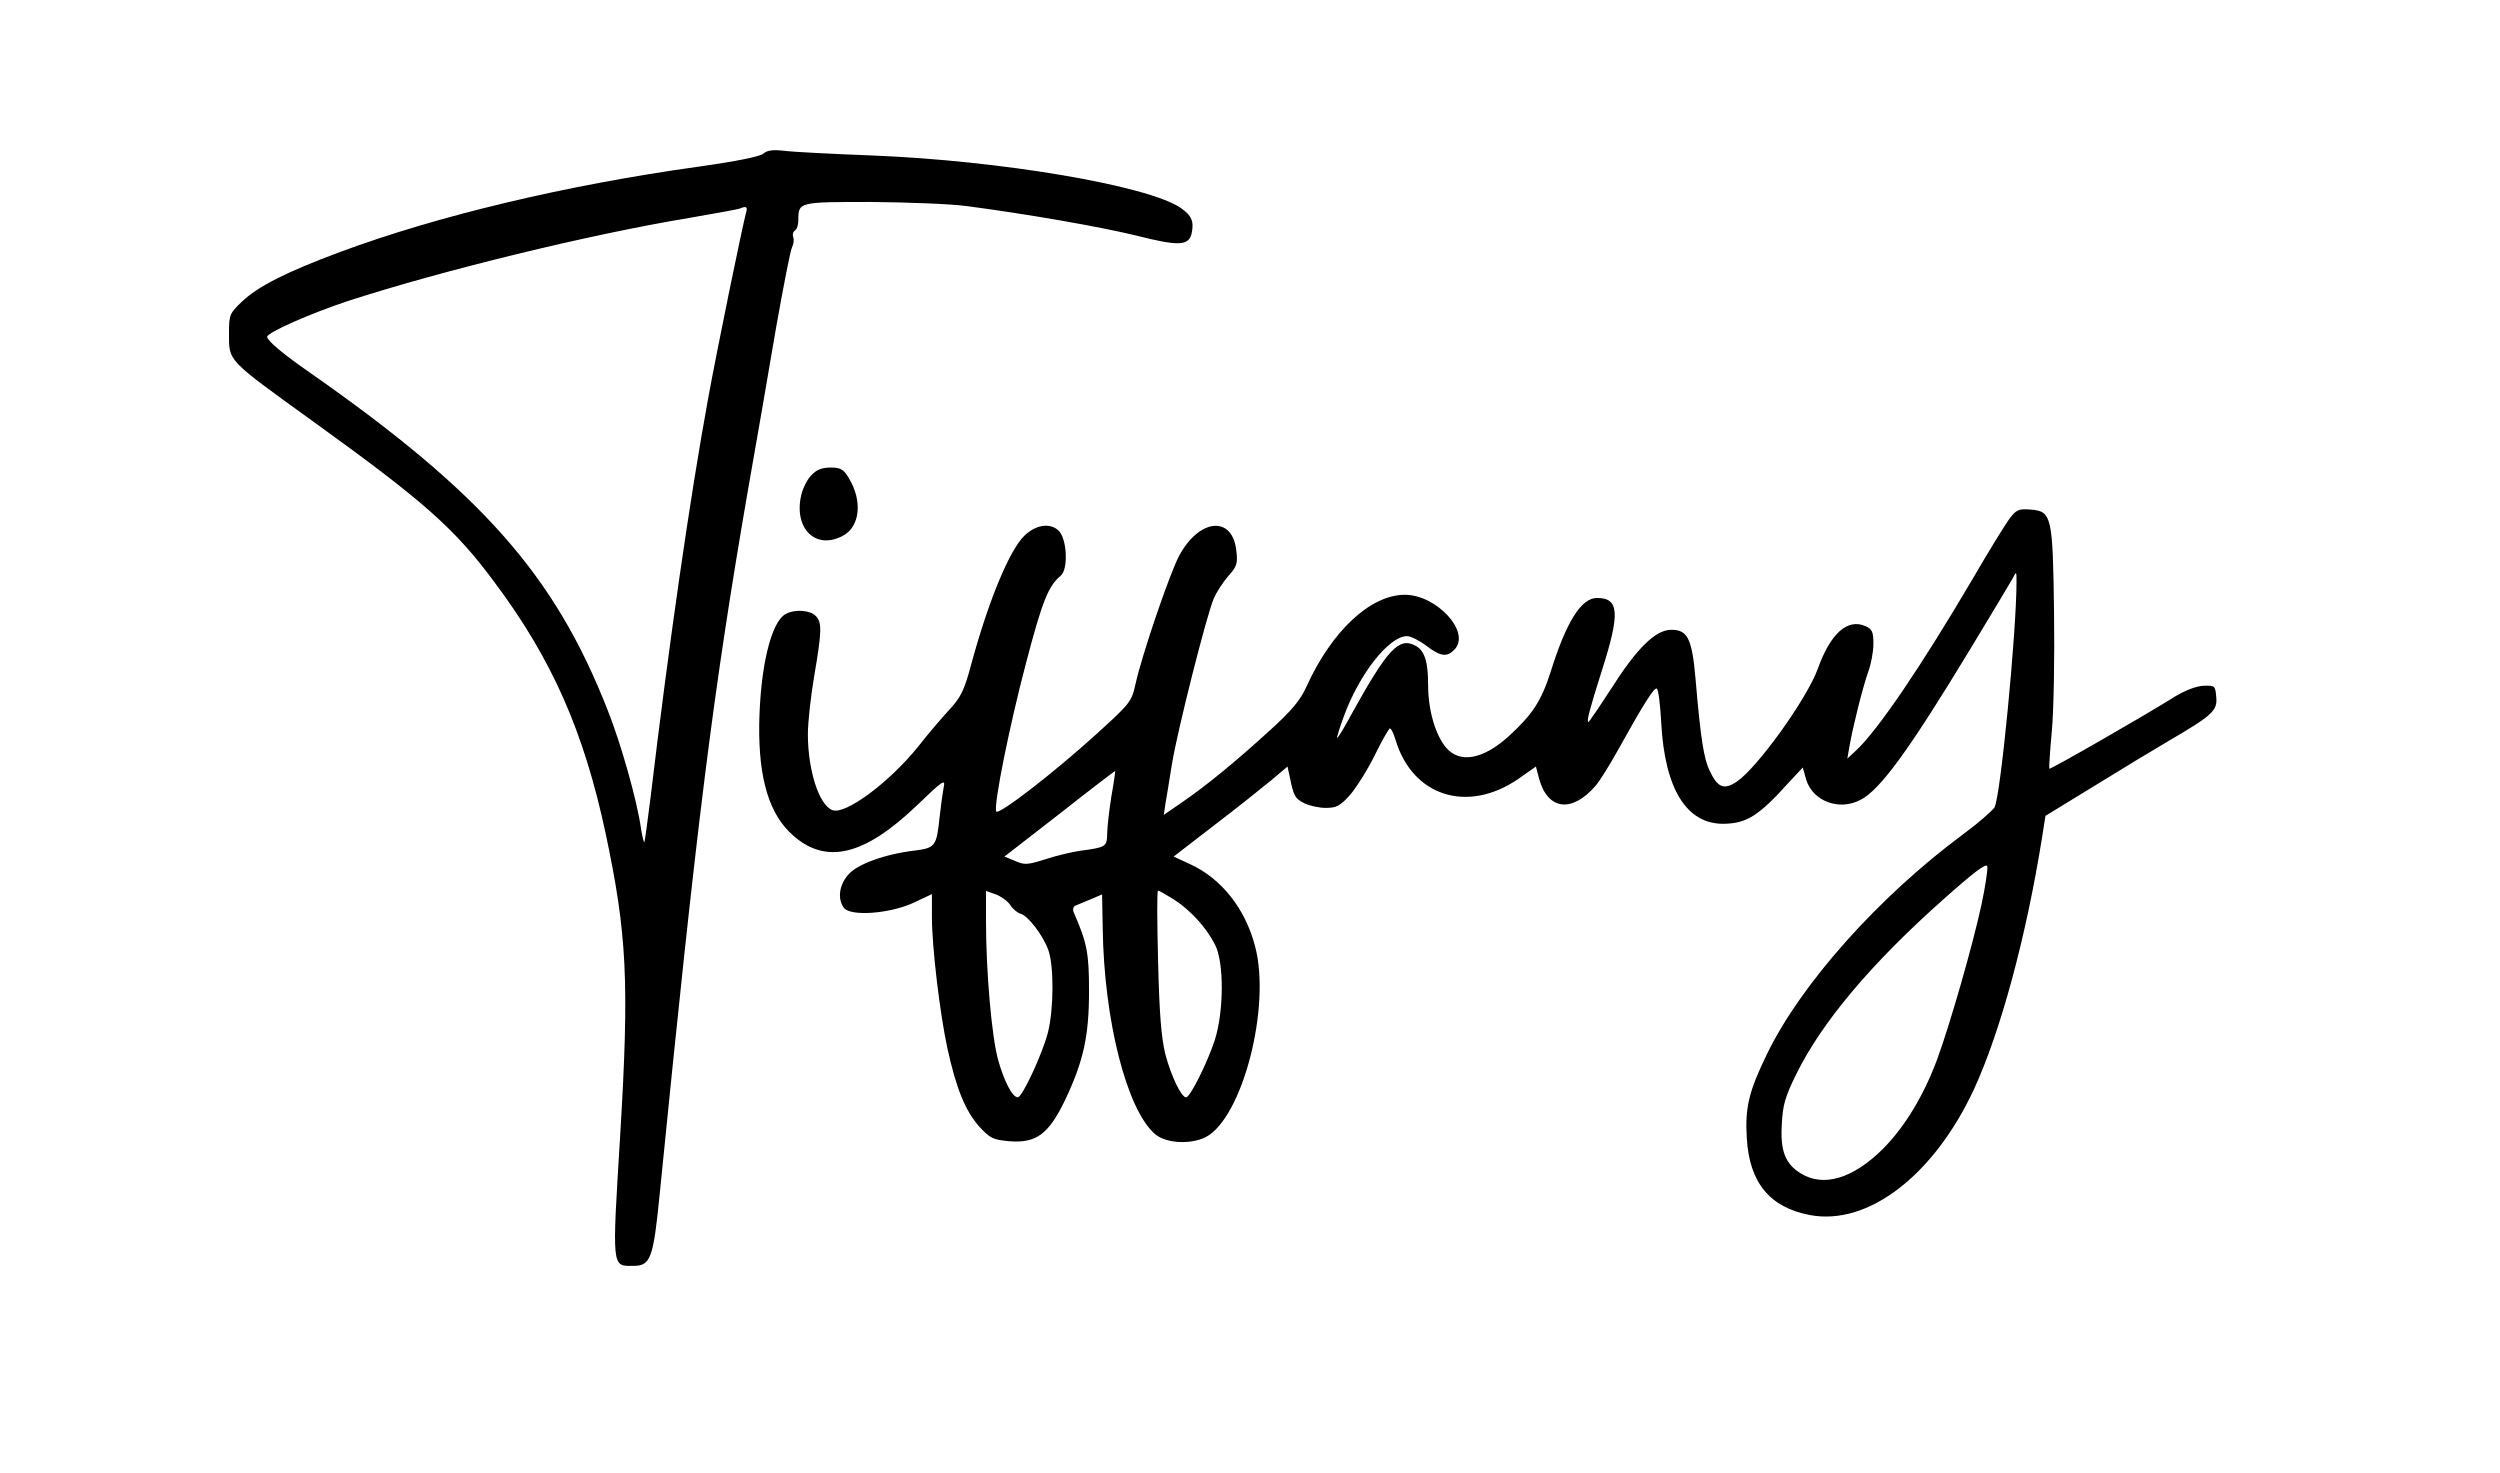 <?xml version="1.0" standalone="no"?>
<!DOCTYPE svg PUBLIC "-//W3C//DTD SVG 20010904//EN"
 "http://www.w3.org/TR/2001/REC-SVG-20010904/DTD/svg10.dtd">
<svg version="1.0" xmlns="http://www.w3.org/2000/svg"
 width="786pt" height="463pt" viewBox="0 0 786 463"
 preserveAspectRatio="xMidYMid meet">
<g transform="translate(0,463) scale(0.1,-0.1)"
fill="#000000" stroke="none">
<path d="M2400 4147 c-10 -9 -83 -24 -204 -41 -417 -58 -822 -155 -1126 -268
-172 -64 -258 -108 -309 -156 -39 -37 -41 -42 -41 -98 0 -91 -10 -81 263 -278
351 -253 447 -338 572 -507 181 -242 281 -470 349 -789 67 -315 75 -466 46
-947 -26 -425 -27 -413 41 -413 55 0 63 24 83 225 117 1174 167 1572 276 2205
28 157 68 391 90 520 23 129 45 243 50 252 5 10 7 24 4 32 -3 8 -1 17 5 21 6
3 11 18 11 33 0 57 1 57 227 57 114 -1 251 -6 303 -13 196 -26 419 -65 534
-93 130 -33 162 -32 172 5 9 39 1 59 -35 83 -104 70 -565 148 -966 164 -126 5
-252 11 -280 15 -36 4 -54 1 -65 -9z m-54 -184 c-12 -45 -89 -418 -120 -588
-56 -305 -123 -769 -181 -1255 -9 -74 -18 -136 -19 -138 -2 -1 -7 19 -11 45
-12 86 -63 266 -104 369 -167 427 -397 686 -946 1069 -76 53 -125 94 -125 106
0 14 140 75 255 113 293 95 758 209 1073 261 81 14 152 27 157 29 21 9 26 6
21 -11z"/>
<path d="M2551 3136 c-13 -13 -27 -41 -32 -63 -24 -104 45 -173 130 -128 55
28 64 110 19 183 -16 27 -26 32 -57 32 -27 0 -44 -7 -60 -24z"/>
<path d="M6317 2998 c-13 -18 -64 -100 -112 -183 -164 -279 -301 -481 -370
-545 l-27 -25 7 40 c10 58 41 183 59 234 9 24 16 63 16 87 0 37 -4 46 -24 55
-57 26 -111 -22 -151 -134 -34 -94 -190 -311 -254 -354 -41 -28 -61 -19 -86
34 -18 38 -28 98 -44 286 -11 129 -25 157 -76 157 -50 0 -108 -57 -190 -186
-37 -57 -69 -104 -71 -104 -7 0 5 44 42 161 58 181 55 229 -15 229 -50 0 -97
-76 -146 -233 -29 -91 -58 -135 -133 -203 -80 -72 -153 -85 -196 -34 -34 41
-56 119 -56 196 0 74 -11 109 -40 124 -52 28 -88 -12 -199 -212 -23 -43 -44
-78 -47 -78 -2 0 7 29 20 65 49 136 143 255 200 255 11 0 39 -14 60 -30 46
-35 66 -37 90 -11 50 55 -58 171 -157 171 -109 0 -231 -115 -310 -290 -19 -42
-46 -74 -113 -135 -114 -104 -204 -177 -277 -227 l-58 -40 5 34 c3 18 13 76
21 128 17 103 108 464 131 518 8 19 28 50 45 70 28 31 31 40 26 81 -12 110
-115 102 -179 -15 -29 -53 -118 -313 -138 -405 -12 -55 -17 -61 -124 -158
-132 -120 -309 -257 -314 -242 -8 23 43 274 94 467 51 194 70 242 109 274 24
20 20 115 -6 141 -26 26 -71 20 -107 -14 -47 -44 -113 -202 -168 -404 -22 -83
-33 -105 -68 -143 -23 -25 -68 -77 -99 -117 -92 -114 -230 -216 -270 -200 -42
16 -77 125 -77 239 0 36 9 119 20 183 24 141 25 169 4 189 -17 18 -66 21 -93
6 -47 -24 -81 -169 -84 -348 -2 -172 32 -284 107 -349 104 -92 224 -63 389 95
82 79 90 84 84 57 -3 -16 -9 -59 -13 -95 -9 -90 -14 -96 -77 -104 -94 -11
-183 -43 -211 -77 -28 -33 -33 -75 -13 -103 21 -28 144 -19 220 16 l57 27 0
-72 c0 -94 25 -304 49 -414 27 -124 56 -195 99 -244 35 -38 43 -42 95 -47 85
-7 124 22 176 130 58 123 75 201 75 343 0 117 -6 151 -48 246 -4 10 -2 19 6
22 7 3 29 12 48 20 l35 15 2 -106 c4 -291 76 -572 165 -648 35 -29 111 -33
159 -9 115 60 206 410 155 600 -31 119 -106 213 -204 258 l-52 24 127 98 c71
54 151 118 180 142 l51 43 7 -32 c12 -60 16 -68 45 -83 16 -8 47 -15 68 -15
34 0 45 6 76 40 19 22 55 78 78 125 23 47 45 85 48 85 4 0 12 -17 18 -37 53
-176 225 -231 384 -123 l57 40 10 -38 c27 -99 103 -109 178 -22 12 14 43 63
69 110 81 146 115 200 123 195 5 -2 11 -51 14 -107 11 -209 80 -319 196 -318
73 1 111 25 207 132 l42 45 11 -39 c21 -67 103 -98 170 -63 62 31 154 158 346
475 65 107 124 206 132 220 13 25 13 25 13 -10 0 -155 -50 -673 -69 -708 -6
-10 -50 -49 -99 -85 -266 -197 -511 -472 -617 -692 -56 -115 -69 -167 -63
-263 8 -140 72 -218 198 -242 183 -35 391 125 517 397 83 181 163 476 213 788
l11 70 152 93 c84 52 190 116 236 143 137 80 153 95 149 137 -3 36 -4 37 -40
36 -22 -1 -57 -14 -90 -34 -95 -60 -392 -230 -395 -227 -1 2 2 55 8 118 6 63
9 231 7 374 -4 304 -7 318 -75 323 -37 3 -44 -1 -66 -30z m-2823 -873 c-7 -44
-13 -97 -13 -117 -1 -40 -3 -42 -86 -53 -27 -4 -77 -16 -110 -27 -54 -17 -64
-18 -93 -5 l-34 14 174 135 c95 75 174 135 174 134 1 0 -4 -37 -12 -81z m2736
-338 c-27 -126 -98 -374 -139 -486 -42 -114 -102 -214 -172 -284 -93 -92 -185
-120 -256 -77 -50 30 -66 71 -61 155 3 61 10 86 46 159 81 164 236 347 457
544 103 92 141 120 143 108 2 -9 -6 -63 -18 -119z m-3054 -2 c8 -13 23 -25 33
-28 23 -6 70 -67 87 -114 18 -51 17 -185 -1 -258 -17 -67 -81 -205 -95 -205
-17 0 -43 50 -62 118 -20 72 -38 277 -38 434 l0 97 31 -11 c16 -6 37 -21 45
-33z m515 17 c52 -34 101 -87 129 -142 29 -56 28 -211 -1 -301 -23 -70 -77
-179 -90 -179 -15 0 -47 67 -65 135 -13 52 -19 128 -23 293 -3 122 -4 222 0
222 3 0 25 -13 50 -28z"/>
</g>
</svg>

